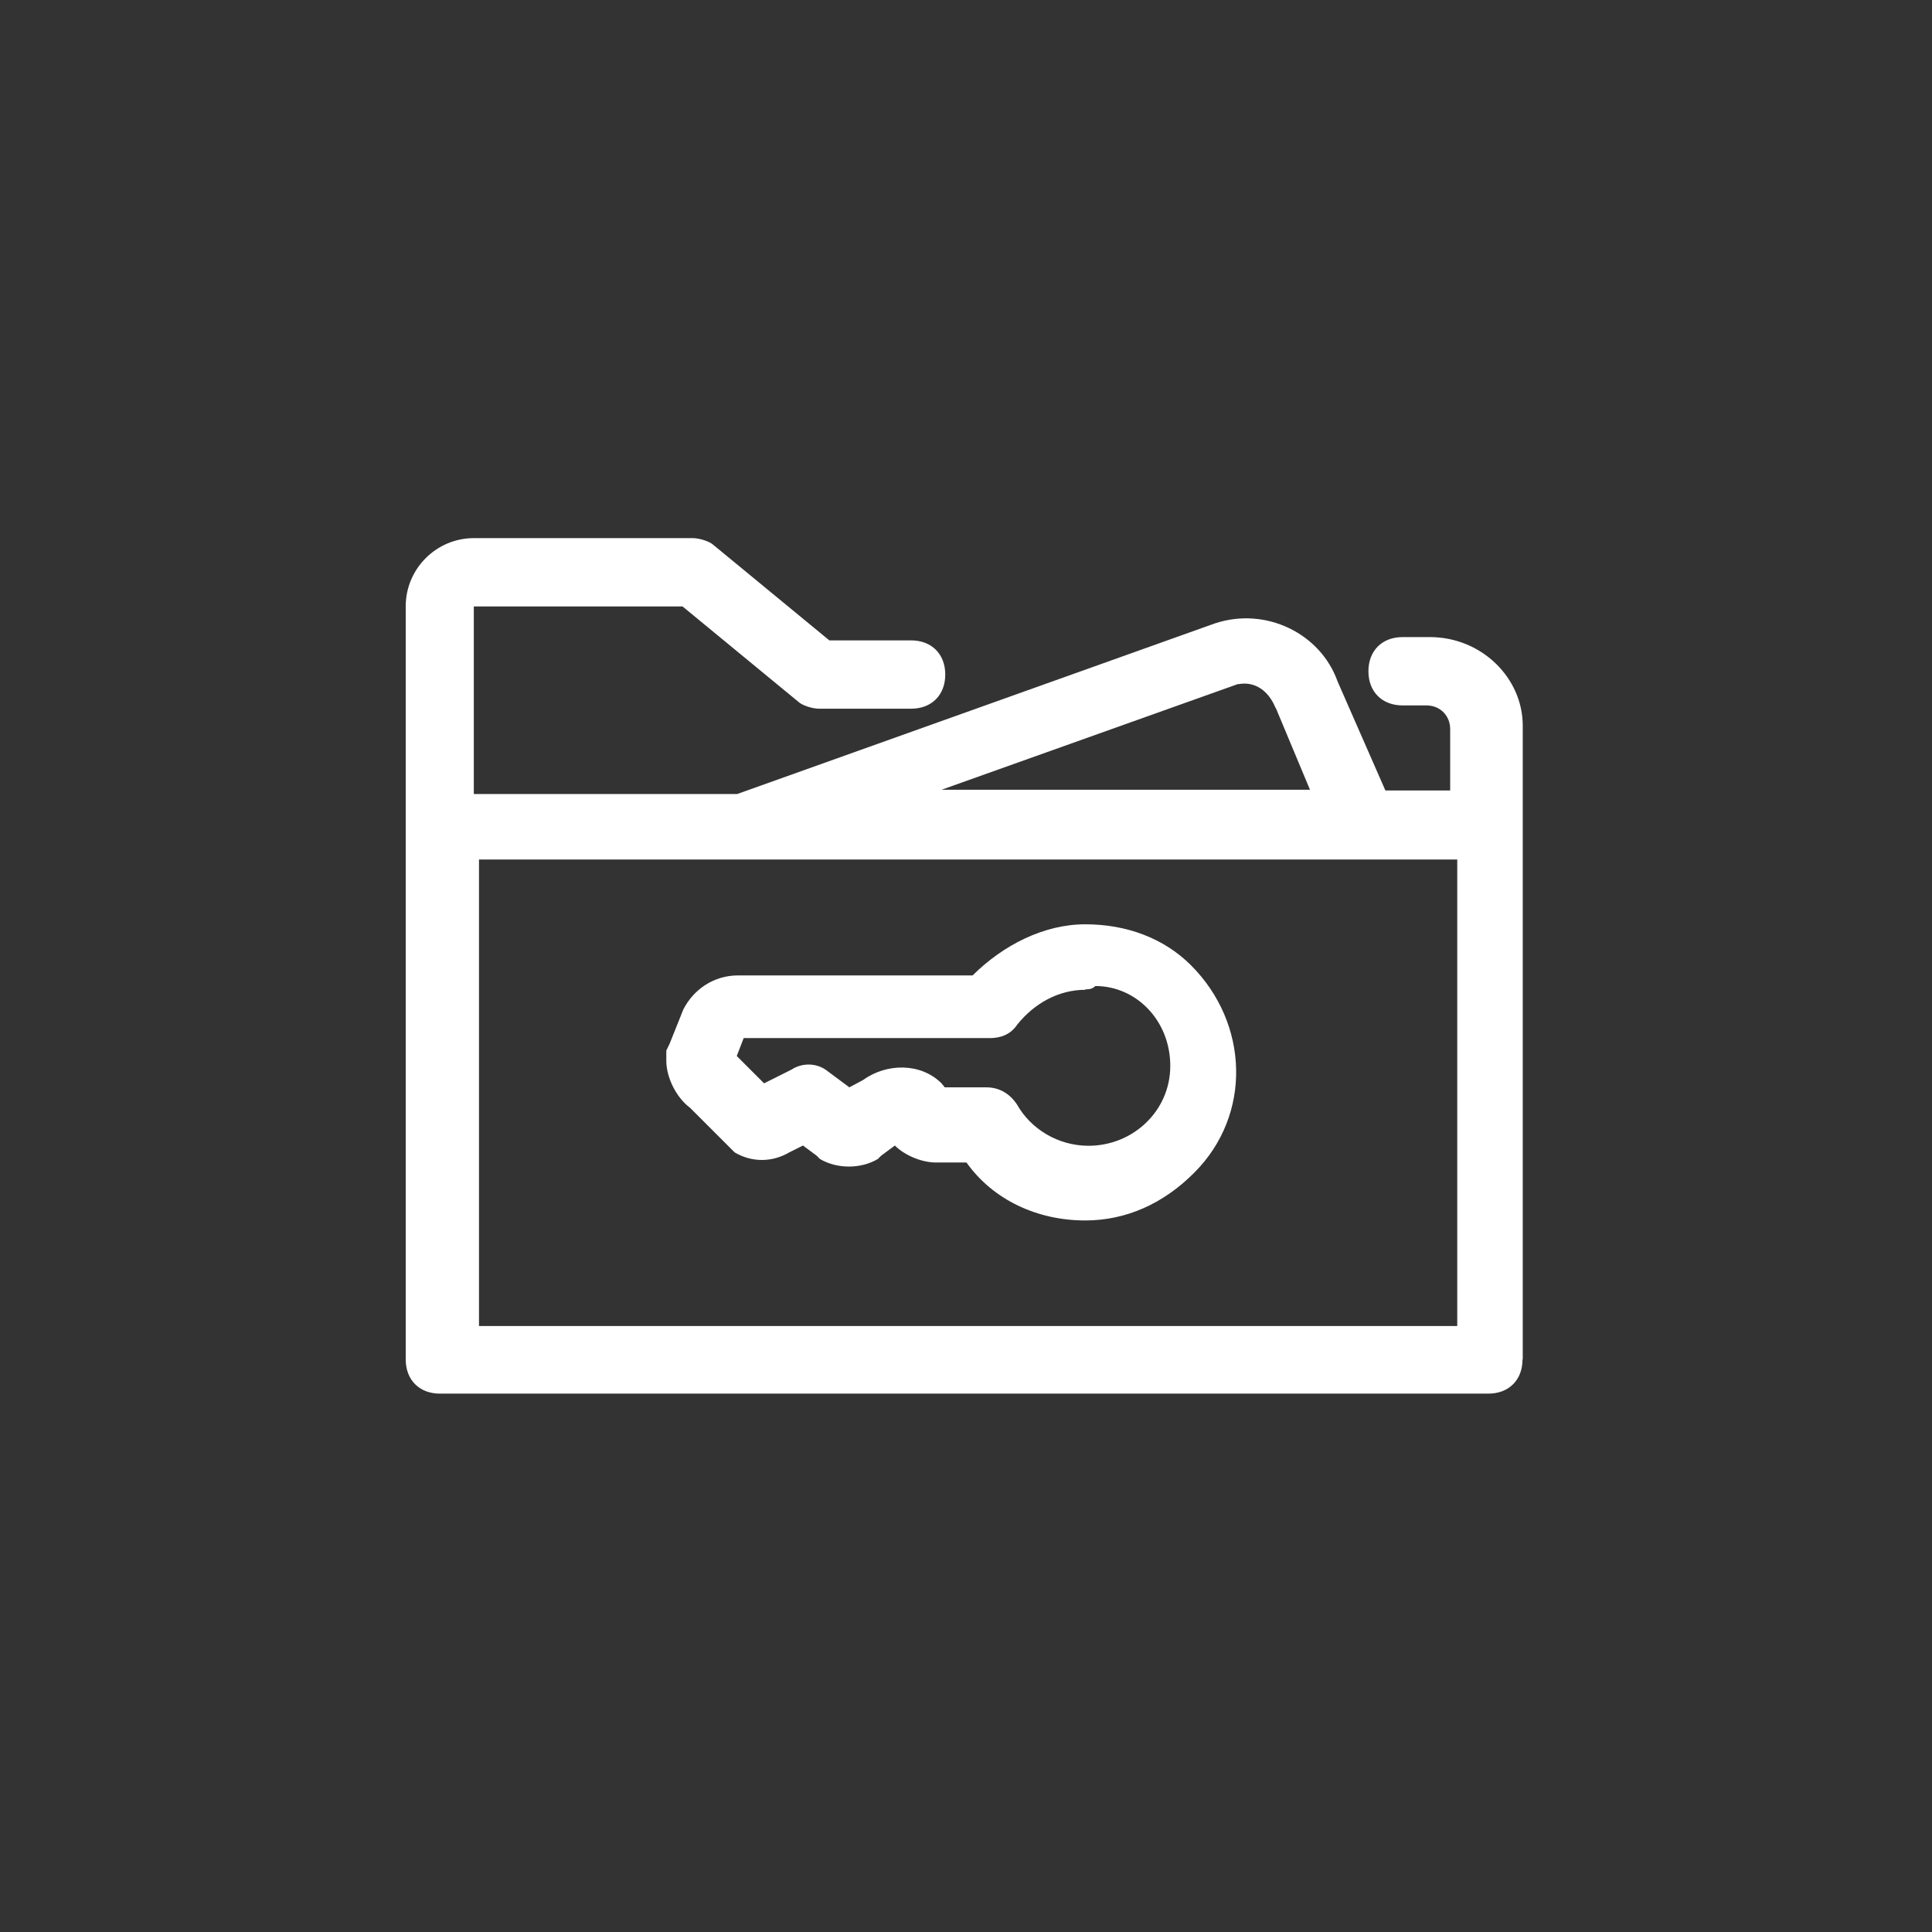 <svg xmlns="http://www.w3.org/2000/svg" viewBox="0 0 82 82"><rect x="0" y="0" width="82" height="82" fill="#333333" stroke="none"/><defs><style>.cls-2{fill:#fff}</style></defs><g><path fill="none" d="M0 0v82h82V0H0Zm64.64 57.7h-.01c0 .87-.58 1.45-1.45 1.45h-44.5c-.87 0-1.45-.58-1.45-1.45V25.73c0-1.59 1.3-2.89 2.89-2.89h9.3c.29 0 .72.14.87.29l4.92 4.05h3.47c.87 0 1.45.58 1.45 1.45s-.58 1.45-1.45 1.45h-3.91c-.29 0-.72-.14-.87-.29l-4.92-4.05h-8.86v7.96H31.3l20.27-7.24c2.17-.72 4.49.43 5.21 2.46l2.03 4.63h2.75v-2.6c0-.58-.43-1.01-1.01-1.01h-1.01c-.87 0-1.45-.58-1.45-1.45s.58-1.45 1.45-1.45h1.16c2.19 0 3.94 1.74 3.94 3.76v26.9Z"/><path d="m29.3 47.03 1.45 1.45.29.29.14.14c.72.43 1.59.43 2.32 0l.58-.29.58.43.14.14c.72.43 1.74.43 2.46 0l.14-.14.58-.43c.43.43 1.16.72 1.74.72h1.3c1.13 1.59 3.01 2.46 5.04 2.46 1.74 0 3.33-.72 4.63-2.03 2.46-2.46 2.32-6.34-.14-8.8-1.16-1.16-2.75-1.74-4.49-1.74s-3.47.87-4.78 2.17h-9.96c-1.01 0-1.88.58-2.32 1.45l-.58 1.45-.14.29v.43c0 .72.43 1.57 1.01 2Zm2.26-2.97h10.46c.43 0 .87-.14 1.16-.58.72-.89 1.74-1.47 2.89-1.47v-.02c.13 0 .28 0 .42-.14 1.74 0 3.18 1.47 3.18 3.39s-1.59 3.39-3.47 3.39c-1.3 0-2.46-.72-3.04-1.76-.29-.43-.72-.72-1.3-.72H40.1l-.14-.17c-.87-.87-2.32-.87-3.33-.14l-.58.31-1.01-.75c-.43-.29-1.01-.29-1.45 0l-1.16.58-1.16-1.16.29-.75Z" class="cls-2"/><path d="M60.69 27.04h-1.16c-.87 0-1.45.58-1.45 1.45s.58 1.45 1.45 1.45h1.01c.58 0 1.01.43 1.01 1.01v2.6H58.8l-2.03-4.63c-.72-2.03-3.04-3.18-5.21-2.46L31.29 33.7H20.11v-7.96h8.86l4.92 4.05c.14.14.58.29.87.29h3.91c.87 0 1.45-.58 1.45-1.45s-.58-1.45-1.45-1.45H35.2l-4.92-4.05c-.14-.14-.58-.29-.87-.29h-9.3c-1.59 0-2.89 1.3-2.89 2.89V57.7c0 .87.58 1.45 1.45 1.45h44.5c.87 0 1.45-.58 1.45-1.45h.01V30.8c0-2.03-1.75-3.76-3.94-3.76Zm-8.14 2c.72-.14 1.3.29 1.59 1.01h.01l1.45 3.47H39.96l12.59-4.49Zm9.3 27.24H20.33v-19.8h41.52v19.8Z" class="cls-2"/></g></svg>